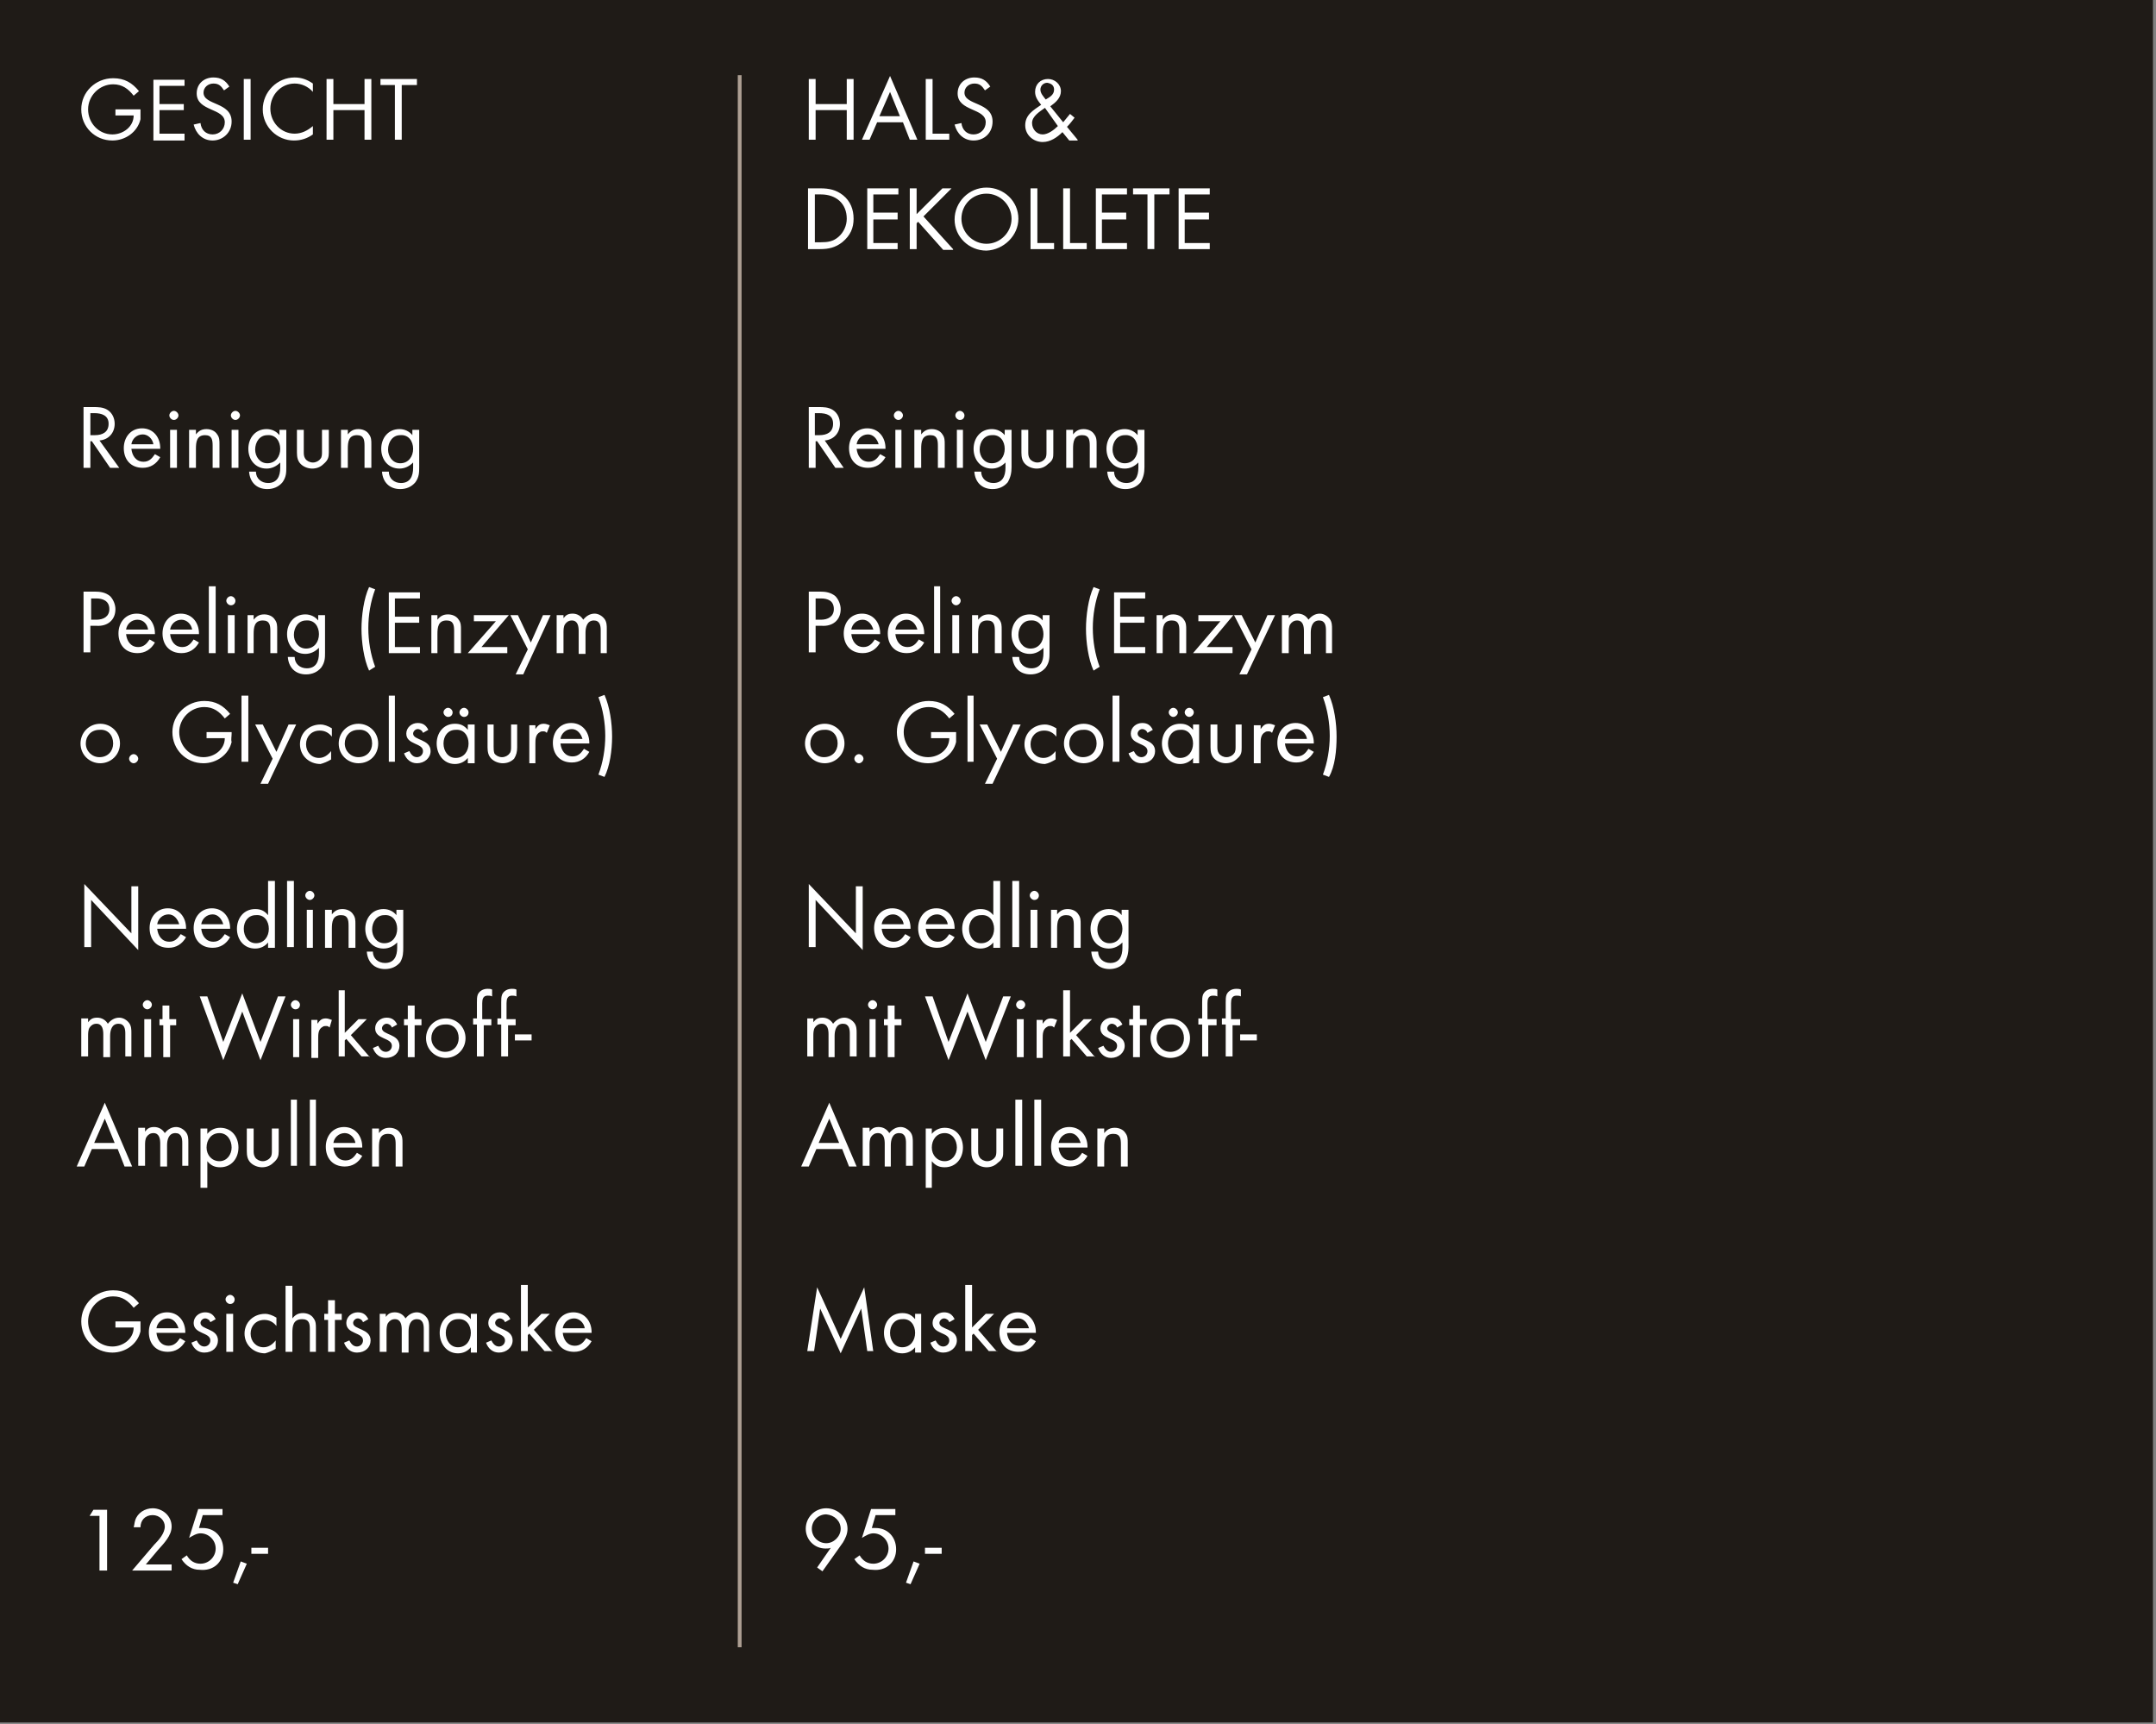 <?xml version="1.0" encoding="utf-8"?>
<!-- Generator: Adobe Illustrator 27.2.0, SVG Export Plug-In . SVG Version: 6.00 Build 0)  -->
<svg version="1.1" id="Ebene_1" xmlns="http://www.w3.org/2000/svg" xmlns:xlink="http://www.w3.org/1999/xlink" x="0px" y="0px"
	 viewBox="0 0 283.9 227" style="enable-background:new 0 0 283.9 227;" xml:space="preserve">
<rect x="0" y="0" width="283.9" height="227" fill="#808080" stroke="none"/>
<style type="text/css">
	.st0{fill:#1F1B17;}
	.st1{clip-path:url(#SVGID_00000088817726339382368250000000666338129161097652_);fill:#FFFFFF;}
	.st2{clip-path:url(#SVGID_00000174576750708054583710000017914205982148578745_);fill:#FFFFFF;}
	.st3{clip-path:url(#SVGID_00000181793145384964644330000000688442675569890462_);fill:#FFFFFF;}
	.st4{clip-path:url(#SVGID_00000021081217089917049170000004994304096616629176_);fill:#FFFFFF;}
	.st5{clip-path:url(#SVGID_00000000935497721333818660000014390958089141163947_);fill:#FFFFFF;}
	.st6{clip-path:url(#SVGID_00000115517249741483932390000001291994719665779642_);fill:#FFFFFF;}
	.st7{clip-path:url(#SVGID_00000181770740325546040980000006586912866485043074_);fill:#FFFFFF;}
	.st8{clip-path:url(#SVGID_00000149376628893191313780000015286402784723065242_);fill:#FFFFFF;}
	.st9{clip-path:url(#SVGID_00000020386622639998935930000018316800336746460563_);fill:#FFFFFF;}
	.st10{clip-path:url(#SVGID_00000137850237354280962660000003946543341767782065_);fill:#FFFFFF;}
	.st11{clip-path:url(#SVGID_00000091729041047030070600000000574305550565819548_);fill:#FFFFFF;}
	.st12{clip-path:url(#SVGID_00000112622396961303035340000006760660476081588620_);fill:#FFFFFF;}
	.st13{clip-path:url(#SVGID_00000055689642909604087140000012086799322996710067_);fill:#FFFFFF;}
	.st14{clip-path:url(#SVGID_00000076585660258979138210000005326564991212928407_);fill:#FFFFFF;}
	.st15{clip-path:url(#SVGID_00000163794521926155728810000008017131591487170189_);fill:#FFFFFF;}
	.st16{clip-path:url(#SVGID_00000137833658760209317140000001748192748766390656_);fill:#FFFFFF;}
	.st17{clip-path:url(#SVGID_00000049223247393305205810000016486006679057634971_);fill:#FFFFFF;}
	.st18{clip-path:url(#SVGID_00000041995444054232079540000013966097263169413550_);fill:#FFFFFF;}
	.st19{clip-path:url(#SVGID_00000071550562386316569940000009834949169200397456_);fill:#FFFFFF;}
	.st20{fill:none;stroke:#AD9F93;stroke-width:0.5;}
</style>
<rect y="0" class="st0" width="283.5" height="226.8"/>
<g>
	<defs>
		<rect id="SVGID_1_" width="283.5" height="226.8"/>
	</defs>
	<clipPath id="SVGID_00000170984977662435805480000017701141004406667412_">
		<use xlink:href="#SVGID_1_"  style="overflow:visible;"/>
	</clipPath>
	<path style="clip-path:url(#SVGID_00000170984977662435805480000017701141004406667412_);fill:#FFFFFF;" d="M35.3,203.8h-2.2v0.8
		h2.2V203.8z M32.5,205.9l-0.8-0.3l-1,2.8l0.6,0.2L32.5,205.9z M29.4,204c0-1.6-1.1-2.8-2.7-2.8c-0.2,0-0.3,0-0.5,0l0.5-1.7h2.6
		v-0.8h-3.2l-1.2,3.8c0.5-0.3,1-0.6,1.5-0.6c1.1,0,2,0.9,2,2c0,1.1-0.9,2-2,2c-0.8,0-1.4-0.4-1.8-1.1l-0.7,0.5
		c0.6,0.9,1.4,1.4,2.4,1.4C28.1,206.9,29.4,205.7,29.4,204 M22.6,201c0-1.4-1.2-2.4-2.5-2.4c-1,0-2,0.6-2.3,1.6
		c-0.1,0.3-0.1,0.6-0.2,0.9h0.9c0-0.9,0.6-1.6,1.6-1.6c0.9,0,1.6,0.7,1.6,1.5c0,0.9-0.8,1.8-1.4,2.4l-2.9,3.4h5.2v-0.8h-3.4l1.6-1.9
		C21.6,203.2,22.6,202.2,22.6,201 M14.1,206.8v-8h-1.8l-0.5,0.8h1.3v7.2H14.1z"/>
</g>
<g>
	<defs>
		<rect id="SVGID_00000071532325919812527820000005179011017946568348_" width="283.5" height="226.8"/>
	</defs>
	<clipPath id="SVGID_00000100369522195678301420000007734242787478336643_">
		<use xlink:href="#SVGID_00000071532325919812527820000005179011017946568348_"  style="overflow:visible;"/>
	</clipPath>
	<path style="clip-path:url(#SVGID_00000100369522195678301420000007734242787478336643_);fill:#FFFFFF;" d="M77,174.9h-2.9
		c0.1-0.7,0.7-1.3,1.5-1.3C76.3,173.6,76.9,174.2,77,174.9 M77.9,175.6v-0.2c0-1.4-0.9-2.6-2.4-2.6c-1.5,0-2.4,1.2-2.4,2.6
		c0,1.5,0.9,2.6,2.5,2.6c1,0,1.8-0.5,2.3-1.4l-0.7-0.4c-0.4,0.6-0.8,1-1.5,1c-1,0-1.5-0.8-1.6-1.7H77.9z M72.8,178l-2.5-2.9l2.1-2.1
		h-1.1l-1.8,1.8v-5.6h-0.9v8.7h0.9v-2.1l0.2-0.2l2,2.3H72.8z M67.5,176.5c0-1.6-2.3-1.4-2.3-2.3c0-0.3,0.3-0.6,0.6-0.6
		c0.3,0,0.6,0.2,0.7,0.5l0.7-0.4c-0.3-0.6-0.7-0.9-1.4-0.9c-0.8,0-1.5,0.6-1.5,1.4c0,1.5,2.2,1.2,2.2,2.3c0,0.5-0.4,0.8-0.8,0.8
		c-0.5,0-0.8-0.4-1-0.8l-0.7,0.3c0.3,0.8,0.9,1.3,1.7,1.3C66.7,178.1,67.5,177.4,67.5,176.5 M62,175.5c0,1-0.6,1.9-1.7,1.9
		c-1,0-1.6-0.9-1.6-1.9c0-1,0.6-1.8,1.6-1.8C61.4,173.6,62,174.5,62,175.5 M62.8,178v-5H62v0.7c-0.5-0.6-1-0.8-1.7-0.8
		c-1.5,0-2.4,1.2-2.4,2.6c0,1.4,0.9,2.7,2.4,2.7c0.7,0,1.3-0.3,1.7-0.8v0.7H62.8z M56.5,178v-3.2c0-0.4,0-0.9-0.3-1.3
		c-0.3-0.4-0.8-0.7-1.3-0.7c-0.6,0-1.1,0.3-1.5,0.8c-0.3-0.5-0.8-0.8-1.4-0.8c-0.6,0-0.9,0.2-1.2,0.6V173H50v5h0.9v-2.7
		c0-0.3,0-0.8,0.2-1.1c0.2-0.3,0.5-0.5,0.9-0.5c0.8,0,0.9,0.8,0.9,1.4v3h0.9v-2.8c0-0.7,0.2-1.6,1.1-1.6c0.8,0,0.9,0.7,0.9,1.3v3
		H56.5z M48.8,176.5c0-1.6-2.3-1.4-2.3-2.3c0-0.3,0.3-0.6,0.6-0.6c0.3,0,0.6,0.2,0.7,0.5l0.7-0.4c-0.3-0.6-0.7-0.9-1.4-0.9
		c-0.8,0-1.5,0.6-1.5,1.4c0,1.5,2.2,1.2,2.2,2.3c0,0.5-0.4,0.8-0.8,0.8c-0.5,0-0.8-0.4-1-0.8l-0.7,0.3c0.3,0.8,0.9,1.3,1.7,1.3
		C48.1,178.1,48.8,177.4,48.8,176.5 M45,173.8V173h-0.9v-1.8h-0.9v1.8h-0.5v0.8h0.5v4.2h0.9v-4.2H45z M41.6,178v-3.1
		c0-0.5,0-0.9-0.3-1.3c-0.3-0.5-0.9-0.7-1.4-0.7c-0.6,0-1,0.2-1.4,0.7v-4.3h-0.9v8.7h0.9v-2.5c0-0.9,0.1-1.8,1.3-1.8
		c0.9,0,1,0.6,1,1.3v3H41.6z M36.3,177.6v-1.1c-0.4,0.5-0.9,0.9-1.6,0.9c-1,0-1.7-0.8-1.7-1.8c0-1,0.7-1.8,1.8-1.8
		c0.7,0,1.2,0.3,1.6,0.8v-1.1c-0.5-0.3-1-0.5-1.5-0.5c-1.5,0-2.7,1.1-2.7,2.6c0,1.5,1.2,2.6,2.7,2.6
		C35.3,178.1,35.8,177.9,36.3,177.6 M30.7,173h-0.9v5h0.9V173z M30.9,171.1c0-0.3-0.3-0.6-0.6-0.6c-0.3,0-0.6,0.3-0.6,0.6
		c0,0.3,0.3,0.6,0.6,0.6C30.7,171.7,30.9,171.4,30.9,171.1 M28.7,176.5c0-1.6-2.3-1.4-2.3-2.3c0-0.3,0.3-0.6,0.6-0.6
		c0.3,0,0.6,0.2,0.7,0.5l0.7-0.4c-0.3-0.6-0.7-0.9-1.4-0.9c-0.8,0-1.5,0.6-1.5,1.4c0,1.5,2.2,1.2,2.2,2.3c0,0.5-0.4,0.8-0.8,0.8
		c-0.5,0-0.8-0.4-1-0.8l-0.7,0.3c0.3,0.8,0.9,1.3,1.7,1.3C28,178.1,28.7,177.4,28.7,176.5 M23.5,174.9h-2.9c0.1-0.7,0.7-1.3,1.5-1.3
		C22.8,173.6,23.3,174.2,23.5,174.9 M24.4,175.6v-0.2c0-1.4-0.9-2.6-2.4-2.6c-1.5,0-2.4,1.2-2.4,2.6c0,1.5,0.9,2.6,2.5,2.6
		c1,0,1.8-0.5,2.3-1.4l-0.7-0.4c-0.4,0.6-0.8,1-1.5,1c-1,0-1.5-0.8-1.6-1.7H24.4z M18.5,174.2v-0.2h-3.3v0.8h2.4
		c0,1.5-1.4,2.5-2.8,2.5c-1.8,0-3.2-1.5-3.2-3.3c0-1.8,1.5-3.3,3.3-3.3c1.2,0,2,0.6,2.7,1.5l0.7-0.6c-0.9-1.1-1.9-1.7-3.4-1.7
		c-2.3,0-4.2,1.8-4.2,4.1c0,2.3,1.8,4.1,4.1,4.1c1.7,0,3.3-1.1,3.7-2.8C18.5,175,18.5,174.6,18.5,174.2"/>
</g>
<g>
	<defs>
		<rect id="SVGID_00000156588346312915184570000002258907697987810712_" width="283.5" height="226.8"/>
	</defs>
	<clipPath id="SVGID_00000121252695937236541380000017366719794369486208_">
		<use xlink:href="#SVGID_00000156588346312915184570000002258907697987810712_"  style="overflow:visible;"/>
	</clipPath>
	<path style="clip-path:url(#SVGID_00000121252695937236541380000017366719794369486208_);fill:#FFFFFF;" d="M53,153.6v-3.1
		c0-0.5,0-0.9-0.3-1.3c-0.3-0.5-0.9-0.7-1.4-0.7c-0.6,0-1,0.2-1.4,0.7v-0.6H49v5h0.9v-2.5c0-0.9,0.1-1.8,1.2-1.8c0.9,0,1,0.6,1,1.4
		v2.9H53z M46.8,150.5h-2.9c0.1-0.7,0.7-1.3,1.5-1.3C46.1,149.2,46.7,149.8,46.8,150.5 M47.7,151.2v-0.2c0-1.4-0.9-2.6-2.4-2.6
		c-1.5,0-2.4,1.2-2.4,2.6c0,1.5,0.9,2.6,2.5,2.6c1,0,1.8-0.5,2.3-1.4l-0.7-0.4c-0.4,0.6-0.8,1-1.5,1c-1,0-1.5-0.8-1.6-1.7H47.7z
		 M41.6,144.8h-0.8v8.7h0.8V144.8z M39.1,144.8h-0.8v8.7h0.8V144.8z M36.7,151.6v-3h-0.9v2.9c0,0.3,0,0.7-0.2,0.9
		c-0.2,0.3-0.6,0.5-1,0.5c-0.4,0-0.8-0.2-1-0.5c-0.2-0.3-0.2-0.6-0.2-0.9v-2.9h-0.9v3c0,0.6,0.1,1.1,0.5,1.5c0.4,0.4,1,0.6,1.5,0.6
		c0.6,0,1.1-0.2,1.5-0.6C36.6,152.6,36.7,152.2,36.7,151.6 M30.5,151.1c0,0.9-0.6,1.8-1.6,1.8c-1,0-1.7-0.8-1.7-1.8
		c0-1,0.6-1.9,1.7-1.9C29.9,149.2,30.5,150.1,30.5,151.1 M31.4,151.1c0-1.4-0.9-2.6-2.4-2.6c-0.7,0-1.3,0.3-1.7,0.8v-0.7h-0.9v7.8
		h0.9v-3.5c0.5,0.6,1,0.8,1.7,0.8C30.5,153.7,31.4,152.5,31.4,151.1 M24.8,153.6v-3.2c0-0.4,0-0.9-0.3-1.3c-0.3-0.4-0.8-0.7-1.3-0.7
		c-0.6,0-1.1,0.3-1.5,0.8c-0.3-0.5-0.8-0.8-1.4-0.8c-0.6,0-0.9,0.2-1.2,0.6v-0.5h-0.9v5h0.9v-2.7c0-0.3,0-0.8,0.2-1.1
		c0.2-0.3,0.5-0.5,0.9-0.5c0.8,0,0.9,0.8,0.9,1.4v3H22v-2.8c0-0.7,0.2-1.6,1.1-1.6c0.8,0,0.9,0.7,0.9,1.3v3H24.8z M15.1,150.5h-2.7
		l1.4-3.2L15.1,150.5z M17.4,153.6l-3.6-8.4l-3.7,8.4h1l1-2.3h3.4l0.9,2.3H17.4z"/>
</g>
<g>
	<defs>
		<rect id="SVGID_00000158724382289823876500000001868736708674746519_" width="283.5" height="226.8"/>
	</defs>
	<clipPath id="SVGID_00000095336632559249952450000013437618478107450505_">
		<use xlink:href="#SVGID_00000158724382289823876500000001868736708674746519_"  style="overflow:visible;"/>
	</clipPath>
	<path style="clip-path:url(#SVGID_00000095336632559249952450000013437618478107450505_);fill:#FFFFFF;" d="M70,136.2h-2.2v0.8H70
		V136.2z M67.9,135v-0.8h-1.2v-2.1c0-0.5,0.1-1,0.7-1c0.2,0,0.4,0,0.6,0.1v-0.9c-0.2-0.1-0.4-0.1-0.6-0.1c-0.6,0-1.1,0.3-1.3,0.8
		c-0.1,0.3-0.1,0.6-0.1,1v2.1h-0.5v0.8h0.5v4.2h0.9V135H67.9z M64.7,135v-0.8h-1.2v-2.1c0-0.5,0.1-1,0.7-1c0.2,0,0.4,0,0.6,0.1v-0.9
		c-0.2-0.1-0.4-0.1-0.6-0.1c-0.6,0-1.1,0.3-1.3,0.8c-0.1,0.3-0.1,0.6-0.1,1v2.1h-0.5v0.8h0.5v4.2h0.9V135H64.7z M60.4,136.7
		c0,1-0.7,1.8-1.8,1.8c-1,0-1.8-0.8-1.8-1.8c0-1,0.7-1.8,1.8-1.8C59.7,134.8,60.4,135.6,60.4,136.7 M61.3,136.7
		c0-1.5-1.2-2.6-2.6-2.6c-1.5,0-2.6,1.2-2.6,2.6c0,1.5,1.2,2.6,2.6,2.6C60.1,139.3,61.3,138.2,61.3,136.7 M55.5,135v-0.8h-0.9v-1.8
		h-0.9v1.8h-0.5v0.8h0.5v4.2h0.9V135H55.5z M52.6,137.7c0-1.6-2.3-1.4-2.3-2.3c0-0.3,0.3-0.6,0.6-0.6c0.3,0,0.6,0.2,0.7,0.5l0.7-0.4
		c-0.3-0.6-0.7-0.9-1.4-0.9c-0.8,0-1.5,0.6-1.5,1.4c0,1.5,2.2,1.2,2.2,2.3c0,0.5-0.4,0.8-0.8,0.8c-0.5,0-0.8-0.4-1-0.8l-0.7,0.3
		c0.3,0.8,0.9,1.3,1.7,1.3C51.9,139.3,52.6,138.6,52.6,137.7 M48.7,139.2l-2.5-2.9l2.1-2.1h-1.1l-1.8,1.8v-5.6h-0.8v8.7h0.8v-2.1
		l0.2-0.2l2,2.3H48.7z M43.7,134.3c-0.3-0.1-0.5-0.2-0.8-0.2c-0.6,0-0.8,0.3-1.1,0.7v-0.5H41v5h0.9v-2.6c0-0.5,0-1.2,0.6-1.5
		c0.1-0.1,0.3-0.1,0.4-0.1c0.2,0,0.3,0,0.5,0.2L43.7,134.3z M39.4,134.2h-0.8v5h0.8V134.2z M39.5,132.3c0-0.3-0.3-0.6-0.6-0.6
		c-0.3,0-0.6,0.3-0.6,0.6c0,0.3,0.3,0.6,0.6,0.6C39.3,132.9,39.5,132.6,39.5,132.3 M37.6,131.2h-1l-2.3,6l-2.4-6.4l-2.5,6.4l-2.1-6
		h-1l3.1,8.4l2.5-6.4l2.4,6.4L37.6,131.2z M23.2,135v-0.8h-0.9v-1.8h-0.9v1.8H21v0.8h0.5v4.2h0.9V135H23.2z M19.8,134.2H19v5h0.9
		V134.2z M20,132.3c0-0.3-0.3-0.6-0.6-0.6c-0.3,0-0.6,0.3-0.6,0.6c0,0.3,0.3,0.6,0.6,0.6C19.7,132.9,20,132.6,20,132.3 M17.3,139.2
		V136c0-0.4,0-0.9-0.3-1.3c-0.3-0.4-0.8-0.7-1.3-0.7c-0.6,0-1.1,0.3-1.5,0.8c-0.3-0.5-0.8-0.8-1.4-0.8c-0.6,0-0.9,0.2-1.2,0.6v-0.5
		h-0.9v5h0.9v-2.7c0-0.3,0-0.8,0.2-1.1c0.2-0.3,0.5-0.5,0.9-0.5c0.8,0,0.9,0.8,0.9,1.4v3h0.9v-2.8c0-0.7,0.2-1.6,1.1-1.6
		c0.8,0,0.9,0.7,0.9,1.3v3H17.3z"/>
</g>
<g>
	<defs>
		<rect id="SVGID_00000043436906896410202800000006074625673387522464_" width="283.5" height="226.8"/>
	</defs>
	<clipPath id="SVGID_00000067929503622695925670000014219743499827472542_">
		<use xlink:href="#SVGID_00000043436906896410202800000006074625673387522464_"  style="overflow:visible;"/>
	</clipPath>
	<path style="clip-path:url(#SVGID_00000067929503622695925670000014219743499827472542_);fill:#FFFFFF;" d="M52.3,122.3
		c0,1-0.6,1.9-1.7,1.9c-1,0-1.6-0.9-1.6-1.8c0-1,0.6-1.9,1.6-1.9C51.7,120.4,52.3,121.3,52.3,122.3 M53.1,124.7v-4.9h-0.9v0.7
		c-0.4-0.5-1-0.8-1.7-0.8c-1.5,0-2.4,1.2-2.4,2.6c0,1.4,0.9,2.6,2.4,2.6c0.7,0,1.3-0.3,1.8-0.8v0.7c0,1.1-0.4,2-1.6,2
		c-0.9,0-1.6-0.6-1.6-1.5h-0.8c0.1,1.4,1,2.3,2.4,2.3c0.8,0,1.5-0.3,2-0.9C53.1,126,53.1,125.4,53.1,124.7 M46.8,124.8v-3.1
		c0-0.5,0-0.9-0.3-1.3c-0.3-0.5-0.9-0.7-1.4-0.7c-0.6,0-1,0.2-1.4,0.7v-0.6h-0.9v5h0.9v-2.5c0-0.9,0.1-1.8,1.2-1.8
		c0.9,0,1,0.6,1,1.4v2.9H46.8z M41.2,119.8h-0.8v5h0.8V119.8z M41.4,117.9c0-0.3-0.3-0.6-0.6-0.6c-0.3,0-0.6,0.3-0.6,0.6
		c0,0.3,0.3,0.6,0.6,0.6C41.1,118.5,41.4,118.2,41.4,117.9 M38.7,116h-0.9v8.7h0.9V116z M35.4,122.3c0,1-0.6,1.9-1.7,1.9
		c-1,0-1.6-0.9-1.6-1.9c0-1,0.6-1.8,1.6-1.8C34.8,120.4,35.4,121.3,35.4,122.3 M36.2,124.8V116h-0.9v4.5c-0.5-0.6-1-0.8-1.7-0.8
		c-1.5,0-2.4,1.2-2.4,2.6c0,1.4,0.9,2.6,2.4,2.6c0.7,0,1.3-0.3,1.7-0.8v0.7H36.2z M29.4,121.7h-2.9c0.1-0.7,0.7-1.3,1.5-1.3
		C28.7,120.4,29.2,121,29.4,121.7 M30.3,122.4v-0.2c0-1.4-0.9-2.6-2.4-2.6c-1.5,0-2.4,1.2-2.4,2.6c0,1.5,0.9,2.6,2.5,2.6
		c1,0,1.8-0.5,2.3-1.4l-0.7-0.4c-0.4,0.6-0.8,1-1.5,1c-1,0-1.5-0.8-1.6-1.7H30.3z M23.6,121.7h-2.9c0.1-0.7,0.7-1.3,1.5-1.3
		C22.9,120.4,23.4,121,23.6,121.7 M24.5,122.4v-0.2c0-1.4-0.9-2.6-2.4-2.6c-1.5,0-2.4,1.2-2.4,2.6c0,1.5,0.9,2.6,2.5,2.6
		c1,0,1.8-0.5,2.3-1.4l-0.7-0.4c-0.4,0.6-0.8,1-1.5,1c-1,0-1.5-0.8-1.6-1.7H24.5z M18.2,125.1v-8.4h-0.9v6.2l-6.2-6.5v8.3h0.9v-6.2
		L18.2,125.1z"/>
</g>
<g>
	<defs>
		<rect id="SVGID_00000021802192552844940270000013960596787701652401_" width="283.5" height="226.8"/>
	</defs>
	<clipPath id="SVGID_00000121968659447374463110000005567878154945654412_">
		<use xlink:href="#SVGID_00000021802192552844940270000013960596787701652401_"  style="overflow:visible;"/>
	</clipPath>
	<path style="clip-path:url(#SVGID_00000121968659447374463110000005567878154945654412_);fill:#FFFFFF;" d="M80.6,97
		c0-1.8-0.3-3.9-1-5.5l-0.8,0.3c0.6,1.6,0.9,3.4,0.9,5.1c0,1.7-0.3,3.5-0.9,5.1l0.8,0.3C80.3,100.9,80.6,98.8,80.6,97 M76.7,97.3
		h-2.9c0.1-0.7,0.7-1.3,1.5-1.3C76,96,76.5,96.6,76.7,97.3 M77.6,98v-0.2c0-1.4-0.9-2.6-2.4-2.6c-1.5,0-2.4,1.2-2.4,2.6
		c0,1.5,0.9,2.6,2.5,2.6c1,0,1.8-0.5,2.3-1.4l-0.7-0.4c-0.4,0.6-0.8,1-1.5,1c-1,0-1.5-0.8-1.6-1.7H77.6z M72.4,95.5
		c-0.3-0.1-0.5-0.2-0.8-0.2c-0.6,0-0.8,0.3-1.1,0.7v-0.5h-0.8v5h0.8v-2.6c0-0.5,0-1.2,0.6-1.5c0.1-0.1,0.3-0.1,0.4-0.1
		c0.2,0,0.3,0,0.5,0.2L72.4,95.5z M68.1,98.4v-3h-0.8v2.9c0,0.3,0,0.7-0.2,0.9c-0.2,0.3-0.6,0.5-1,0.5c-0.4,0-0.8-0.2-1-0.5
		C65,98.9,65,98.6,65,98.3v-2.9h-0.8v3c0,0.6,0.1,1.1,0.5,1.5c0.4,0.4,1,0.6,1.5,0.6c0.6,0,1.1-0.2,1.5-0.6
		C68,99.4,68.1,99,68.1,98.4 M61.7,97.9c0,1-0.6,1.9-1.7,1.9c-1,0-1.6-0.9-1.6-1.9c0-1,0.6-1.8,1.6-1.8C61.1,96,61.7,96.9,61.7,97.9
		 M62.5,100.4v-5h-0.9v0.7c-0.5-0.6-1-0.8-1.7-0.8c-1.5,0-2.4,1.2-2.4,2.6s0.9,2.7,2.4,2.7c0.7,0,1.3-0.3,1.7-0.8v0.7H62.5z
		 M59.6,93.8c0-0.3-0.3-0.6-0.6-0.6c-0.3,0-0.6,0.3-0.6,0.6c0,0.3,0.3,0.6,0.6,0.6C59.4,94.4,59.6,94.1,59.6,93.8 M61.7,93.8
		c0-0.3-0.3-0.6-0.6-0.6c-0.3,0-0.6,0.3-0.6,0.6c0,0.3,0.3,0.6,0.6,0.6C61.5,94.4,61.7,94.1,61.7,93.8 M56.7,98.9
		c0-1.6-2.3-1.4-2.3-2.3c0-0.3,0.3-0.6,0.6-0.6c0.3,0,0.6,0.2,0.7,0.5l0.7-0.4c-0.3-0.6-0.7-0.9-1.4-0.9c-0.8,0-1.5,0.6-1.5,1.4
		c0,1.5,2.2,1.2,2.2,2.3c0,0.5-0.4,0.8-0.8,0.8c-0.5,0-0.8-0.4-1-0.8l-0.7,0.3c0.3,0.8,0.9,1.3,1.7,1.3
		C55.9,100.5,56.7,99.8,56.7,98.9 M52,91.6h-0.8v8.7H52V91.6z M49,97.9c0,1-0.7,1.8-1.8,1.8c-1,0-1.8-0.8-1.8-1.8
		c0-1,0.7-1.8,1.8-1.8C48.3,96,49,96.8,49,97.9 M49.8,97.9c0-1.5-1.2-2.6-2.6-2.6c-1.5,0-2.6,1.2-2.6,2.6c0,1.5,1.2,2.6,2.6,2.6
		C48.7,100.5,49.8,99.4,49.8,97.9 M43.6,100v-1.1c-0.4,0.5-0.9,0.9-1.6,0.9c-1,0-1.7-0.8-1.7-1.8c0-1,0.7-1.8,1.8-1.8
		c0.7,0,1.2,0.3,1.6,0.8v-1.1c-0.5-0.3-1-0.5-1.5-0.5c-1.5,0-2.7,1.1-2.7,2.6c0,1.5,1.2,2.6,2.7,2.6C42.6,100.5,43.1,100.3,43.6,100
		 M39,95.4h-1l-1.6,3.6l-1.8-3.6h-1l2.3,4.5l-1.6,3.3h1L39,95.4z M32.7,91.6h-0.9v8.7h0.9V91.6z M30.5,96.6v-0.2h-3.3v0.8h2.4
		c0,1.5-1.4,2.5-2.8,2.5c-1.8,0-3.2-1.5-3.2-3.3c0-1.8,1.5-3.3,3.3-3.3c1.2,0,2,0.6,2.7,1.5l0.7-0.6c-0.9-1.1-1.9-1.7-3.4-1.7
		c-2.3,0-4.2,1.8-4.2,4.1c0,2.3,1.8,4.1,4.1,4.1c1.7,0,3.3-1.1,3.7-2.8C30.4,97.4,30.5,97,30.5,96.6 M18.2,99.9
		c0-0.3-0.3-0.6-0.6-0.6c-0.3,0-0.6,0.3-0.6,0.6c0,0.3,0.3,0.6,0.6,0.6C17.9,100.5,18.2,100.2,18.2,99.9 M14.9,97.9
		c0,1-0.7,1.8-1.8,1.8c-1,0-1.8-0.8-1.8-1.8c0-1,0.7-1.8,1.8-1.8C14.2,96,14.9,96.8,14.9,97.9 M15.8,97.9c0-1.5-1.2-2.6-2.6-2.6
		c-1.5,0-2.6,1.2-2.6,2.6c0,1.5,1.2,2.6,2.6,2.6C14.6,100.5,15.8,99.4,15.8,97.9"/>
</g>
<g>
	<defs>
		<rect id="SVGID_00000114049670149157902260000008328796713501899689_" width="283.5" height="226.8"/>
	</defs>
	<clipPath id="SVGID_00000090996318766088203550000015940728589270686883_">
		<use xlink:href="#SVGID_00000114049670149157902260000008328796713501899689_"  style="overflow:visible;"/>
	</clipPath>
	<path style="clip-path:url(#SVGID_00000090996318766088203550000015940728589270686883_);fill:#FFFFFF;" d="M79.9,86v-3.2
		c0-0.4,0-0.9-0.3-1.3c-0.3-0.4-0.8-0.7-1.3-0.7c-0.6,0-1.1,0.3-1.5,0.8c-0.3-0.5-0.8-0.8-1.4-0.8c-0.6,0-0.9,0.2-1.2,0.6V81h-0.9v5
		h0.9v-2.7c0-0.3,0-0.8,0.2-1.1c0.2-0.3,0.5-0.5,0.9-0.5c0.8,0,0.9,0.8,0.9,1.4v3h0.9v-2.8c0-0.7,0.2-1.6,1.1-1.6
		c0.8,0,0.9,0.7,0.9,1.3v3H79.9z M72.5,81h-1l-1.6,3.6L68.2,81h-1l2.3,4.5l-1.6,3.3h1L72.5,81z M67,81h-4.6v0.8h2.9L61.6,86h5.2
		v-0.8h-3.4L67,81z M60.7,86v-3.1c0-0.5,0-0.9-0.3-1.3c-0.3-0.5-0.9-0.7-1.4-0.7c-0.6,0-1,0.2-1.4,0.7V81h-0.8v5h0.8v-2.5
		c0-0.9,0.1-1.8,1.2-1.8c0.9,0,1,0.6,1,1.4V86H60.7z M55.3,86v-0.8h-3.3V82h3.2v-0.8h-3.2v-2.4h3.3V78h-4.1v8H55.3z M49.4,87.8
		c-0.6-1.6-0.9-3.4-0.9-5.1c0-1.7,0.3-3.5,0.9-5.1l-0.8-0.3c-0.7,1.5-1,3.8-1,5.5c0,1.7,0.3,4,1,5.5L49.4,87.8z M42,83.5
		c0,1-0.6,1.9-1.7,1.9c-1,0-1.6-0.9-1.6-1.8c0-1,0.6-1.9,1.6-1.9C41.4,81.6,42,82.5,42,83.5 M42.8,85.9V81h-0.9v0.7
		c-0.4-0.5-1-0.8-1.7-0.8c-1.5,0-2.4,1.2-2.4,2.6c0,1.4,0.9,2.6,2.4,2.6c0.7,0,1.3-0.3,1.8-0.8V86c0,1.1-0.4,2-1.6,2
		c-0.9,0-1.6-0.6-1.6-1.5h-0.9c0.1,1.4,1,2.3,2.4,2.3c0.8,0,1.5-0.3,2-0.9C42.8,87.2,42.8,86.6,42.8,85.9 M36.5,86v-3.1
		c0-0.5,0-0.9-0.3-1.3c-0.3-0.5-0.9-0.7-1.4-0.7c-0.6,0-1,0.2-1.4,0.7V81h-0.8v5h0.8v-2.5c0-0.9,0.1-1.8,1.2-1.8c0.9,0,1,0.6,1,1.4
		V86H36.5z M30.9,81H30v5h0.9V81z M31,79.1c0-0.3-0.3-0.6-0.6-0.6c-0.3,0-0.6,0.3-0.6,0.6s0.3,0.6,0.6,0.6
		C30.8,79.7,31,79.4,31,79.1 M28.4,77.2h-0.9V86h0.9V77.2z M25.3,82.9h-2.9c0.1-0.7,0.7-1.3,1.5-1.3C24.6,81.6,25.2,82.2,25.3,82.9
		 M26.2,83.6v-0.2c0-1.4-0.9-2.6-2.4-2.6c-1.5,0-2.4,1.2-2.4,2.6c0,1.5,0.9,2.6,2.5,2.6c1,0,1.8-0.5,2.3-1.4l-0.7-0.4
		c-0.4,0.6-0.8,1-1.5,1c-1,0-1.5-0.8-1.6-1.7H26.2z M19.5,82.9h-2.9c0.1-0.7,0.7-1.3,1.5-1.3C18.9,81.6,19.4,82.2,19.5,82.9
		 M20.4,83.6v-0.2c0-1.4-0.9-2.6-2.4-2.6c-1.5,0-2.4,1.2-2.4,2.6c0,1.5,0.9,2.6,2.5,2.6c1,0,1.8-0.5,2.3-1.4l-0.7-0.4
		c-0.4,0.6-0.8,1-1.5,1c-1,0-1.5-0.8-1.6-1.7H20.4z M14.4,80.2c0,1-0.8,1.4-1.7,1.4h-0.7v-2.8h0.7C13.5,78.8,14.4,79.1,14.4,80.2
		 M15.2,80.2c0-0.6-0.3-1.3-0.7-1.7c-0.6-0.5-1.3-0.6-2-0.6H11v8h0.9v-3.5h0.8C14.1,82.5,15.2,81.7,15.2,80.2"/>
</g>
<g>
	<defs>
		<rect id="SVGID_00000106859201176475547570000015609860791767995012_" width="283.5" height="226.8"/>
	</defs>
	<clipPath id="SVGID_00000049198558457296908780000010343576619752623250_">
		<use xlink:href="#SVGID_00000106859201176475547570000015609860791767995012_"  style="overflow:visible;"/>
	</clipPath>
	<path style="clip-path:url(#SVGID_00000049198558457296908780000010343576619752623250_);fill:#FFFFFF;" d="M54.4,59.1
		c0,1-0.6,1.9-1.7,1.9c-1,0-1.6-0.9-1.6-1.8c0-1,0.6-1.9,1.6-1.9C53.8,57.2,54.4,58.1,54.4,59.1 M55.2,61.5v-4.9h-0.9v0.7
		c-0.4-0.5-1-0.8-1.7-0.8c-1.5,0-2.4,1.2-2.4,2.6c0,1.4,0.9,2.6,2.4,2.6c0.7,0,1.3-0.3,1.8-0.8v0.7c0,1.1-0.4,2-1.6,2
		c-0.9,0-1.6-0.6-1.6-1.5h-0.9c0.1,1.4,1,2.3,2.4,2.3c0.8,0,1.5-0.3,2-0.9C55.2,62.8,55.2,62.2,55.2,61.5 M48.9,61.6v-3.1
		c0-0.5,0-0.9-0.3-1.3c-0.3-0.5-0.9-0.7-1.4-0.7c-0.6,0-1,0.2-1.4,0.7v-0.6h-0.9v5h0.9v-2.5c0-0.9,0.1-1.8,1.2-1.8
		c0.9,0,1,0.6,1,1.4v2.9H48.9z M43.3,59.6v-3h-0.9v2.9c0,0.3,0,0.7-0.2,0.9c-0.2,0.3-0.6,0.5-1,0.5c-0.4,0-0.8-0.2-1-0.5
		c-0.2-0.3-0.2-0.6-0.2-0.9v-2.9h-0.9v3c0,0.6,0.1,1.1,0.5,1.5c0.4,0.4,1,0.6,1.5,0.6c0.6,0,1.1-0.2,1.5-0.6
		C43.2,60.6,43.3,60.2,43.3,59.6 M36.9,59.1c0,1-0.6,1.9-1.7,1.9c-1,0-1.6-0.9-1.6-1.8c0-1,0.6-1.9,1.6-1.9
		C36.3,57.2,36.9,58.1,36.9,59.1 M37.7,61.5v-4.9h-0.9v0.7c-0.4-0.5-1-0.8-1.7-0.8c-1.5,0-2.4,1.2-2.4,2.6c0,1.4,0.9,2.6,2.4,2.6
		c0.7,0,1.3-0.3,1.8-0.8v0.7c0,1.1-0.4,2-1.6,2c-0.9,0-1.6-0.6-1.6-1.5h-0.9c0.1,1.4,1,2.3,2.4,2.3c0.8,0,1.5-0.3,2-0.9
		C37.7,62.8,37.7,62.2,37.7,61.5 M31.4,56.6h-0.9v5h0.9V56.6z M31.6,54.7c0-0.3-0.3-0.6-0.6-0.6c-0.3,0-0.6,0.3-0.6,0.6
		c0,0.3,0.3,0.6,0.6,0.6C31.3,55.3,31.6,55,31.6,54.7 M28.9,61.6v-3.1c0-0.5,0-0.9-0.3-1.3c-0.3-0.5-0.9-0.7-1.4-0.7
		c-0.6,0-1,0.2-1.4,0.7v-0.6h-0.9v5h0.9v-2.5c0-0.9,0.1-1.8,1.2-1.8c0.9,0,1,0.6,1,1.4v2.9H28.9z M23.3,56.6h-0.9v5h0.9V56.6z
		 M23.5,54.7c0-0.3-0.3-0.6-0.6-0.6c-0.3,0-0.6,0.3-0.6,0.6c0,0.3,0.3,0.6,0.6,0.6C23.2,55.3,23.5,55,23.5,54.7 M20.2,58.5h-2.9
		c0.1-0.7,0.7-1.3,1.5-1.3C19.5,57.2,20.1,57.8,20.2,58.5 M21.1,59.2v-0.2c0-1.4-0.9-2.6-2.4-2.6c-1.5,0-2.4,1.2-2.4,2.6
		c0,1.5,0.9,2.6,2.5,2.6c1,0,1.8-0.5,2.3-1.4l-0.7-0.4c-0.4,0.6-0.8,1-1.5,1c-1,0-1.5-0.8-1.6-1.7H21.1z M14.3,55.8
		c0,1.1-0.8,1.5-1.8,1.5h-0.6v-2.9h0.5C13.4,54.4,14.3,54.7,14.3,55.8 M15.7,61.6L13.1,58c1.2-0.1,2-1,2-2.2c0-0.7-0.3-1.4-0.9-1.8
		c-0.6-0.4-1.3-0.4-1.9-0.4H11v8h0.9v-3.5h0.2l2.4,3.5H15.7z"/>
</g>
<g>
	<defs>
		<rect id="SVGID_00000102526273757832922210000015317192119921512368_" width="283.5" height="226.8"/>
	</defs>
	<clipPath id="SVGID_00000114754874384024921130000008579430996332286866_">
		<use xlink:href="#SVGID_00000102526273757832922210000015317192119921512368_"  style="overflow:visible;"/>
	</clipPath>
	<path style="clip-path:url(#SVGID_00000114754874384024921130000008579430996332286866_);fill:#FFFFFF;" d="M54.9,11.2v-0.8h-4.8
		v0.8H52v7.2h0.9v-7.2H54.9z M48.9,18.4v-8H48v3.3h-4.1v-3.3H43v8h0.9v-3.9H48v3.9H48.9z M41.2,17.7v-1.1c-0.7,0.6-1.5,1-2.4,1
		c-1.8,0-3.2-1.5-3.2-3.3c0-1.8,1.4-3.3,3.2-3.3c0.9,0,1.8,0.4,2.4,1.1V11c-0.7-0.5-1.5-0.8-2.4-0.8c-2.3,0-4.2,1.9-4.2,4.2
		c0,2.3,1.9,4.1,4.1,4.1C39.7,18.5,40.5,18.2,41.2,17.7 M33,10.4h-0.9v8H33V10.4z M30.5,16c0-2.6-3.7-2.1-3.7-3.8
		c0-0.7,0.6-1.2,1.3-1.2c0.7,0,1,0.3,1.4,0.9l0.7-0.5c-0.5-0.8-1.1-1.2-2.1-1.2c-1.2,0-2.2,0.8-2.2,2.1c0,2.4,3.7,1.9,3.7,3.8
		c0,0.9-0.7,1.6-1.6,1.6c-0.9,0-1.5-0.6-1.6-1.5l-0.9,0.2c0.3,1.2,1.2,2.1,2.5,2.1C29.3,18.5,30.5,17.5,30.5,16 M24.3,18.4v-0.8H21
		v-3.1h3.2v-0.8H21v-2.4h3.3v-0.8h-4.1v8H24.3z M18.5,14.6v-0.2h-3.3v0.8h2.4c0,1.5-1.4,2.5-2.8,2.5c-1.8,0-3.2-1.5-3.2-3.3
		c0-1.8,1.5-3.3,3.3-3.3c1.2,0,2,0.6,2.7,1.5l0.7-0.6c-0.9-1.1-1.9-1.7-3.4-1.7c-2.3,0-4.2,1.8-4.2,4.1c0,2.3,1.8,4.1,4.1,4.1
		c1.7,0,3.3-1.1,3.7-2.8C18.5,15.4,18.5,15,18.5,14.6"/>
</g>
<g>
	<defs>
		<rect id="SVGID_00000142158818808377082430000013525856351480024234_" width="283.5" height="226.8"/>
	</defs>
	<clipPath id="SVGID_00000056394775005121734420000012431399087708997265_">
		<use xlink:href="#SVGID_00000142158818808377082430000013525856351480024234_"  style="overflow:visible;"/>
	</clipPath>
	<path style="clip-path:url(#SVGID_00000056394775005121734420000012431399087708997265_);fill:#FFFFFF;" d="M124,203.8h-2.2v0.8
		h2.2V203.8z M121.1,205.9l-0.8-0.3l-1,2.8l0.6,0.2L121.1,205.9z M118,204c0-1.6-1.1-2.8-2.7-2.8c-0.2,0-0.3,0-0.5,0l0.5-1.7h2.6
		v-0.8h-3.2l-1.2,3.8c0.5-0.3,1-0.6,1.5-0.6c1.1,0,2,0.9,2,2c0,1.1-0.9,2-2,2c-0.8,0-1.4-0.4-1.8-1.1l-0.7,0.5
		c0.6,0.9,1.4,1.4,2.4,1.4C116.7,206.9,118,205.7,118,204 M110.7,201.3c0,1-0.9,1.9-1.9,1.9c-1,0-1.9-0.8-1.9-1.9
		c0-1,0.8-1.9,1.9-1.9C109.9,199.5,110.7,200.3,110.7,201.3 M111.6,201.3c0-1.5-1.3-2.7-2.8-2.7c-1.5,0-2.7,1.2-2.7,2.7
		c0,1.4,1.1,2.6,2.6,2.6c0.3,0,0.5,0,0.7-0.1l-1.8,2.6l0.7,0.5l2.7-3.8C111.3,202.6,111.6,202,111.6,201.3"/>
</g>
<g>
	<defs>
		<rect id="SVGID_00000040534995524580945140000005311684891583283332_" width="283.5" height="226.8"/>
	</defs>
	<clipPath id="SVGID_00000173852325263324631050000012926160028677850764_">
		<use xlink:href="#SVGID_00000040534995524580945140000005311684891583283332_"  style="overflow:visible;"/>
	</clipPath>
	<path style="clip-path:url(#SVGID_00000173852325263324631050000012926160028677850764_);fill:#FFFFFF;" d="M135.5,174.9h-2.9
		c0.1-0.7,0.7-1.3,1.5-1.3C134.8,173.6,135.3,174.2,135.5,174.9 M136.4,175.6v-0.2c0-1.4-0.9-2.6-2.4-2.6c-1.5,0-2.4,1.2-2.4,2.6
		c0,1.5,0.9,2.6,2.5,2.6c1,0,1.8-0.5,2.3-1.4l-0.7-0.4c-0.4,0.6-0.8,1-1.5,1c-1,0-1.5-0.8-1.6-1.7H136.4z M131.3,178l-2.5-2.9
		l2.1-2.1h-1.1l-1.8,1.8v-5.6h-0.9v8.7h0.9v-2.1l0.2-0.2l2,2.3H131.3z M126,176.5c0-1.6-2.3-1.4-2.3-2.3c0-0.3,0.3-0.6,0.6-0.6
		c0.3,0,0.6,0.2,0.7,0.5l0.7-0.4c-0.3-0.6-0.7-0.9-1.4-0.9c-0.8,0-1.5,0.6-1.5,1.4c0,1.5,2.2,1.2,2.2,2.3c0,0.5-0.4,0.8-0.8,0.8
		c-0.5,0-0.8-0.4-1-0.8l-0.7,0.3c0.3,0.8,0.9,1.3,1.7,1.3C125.2,178.1,126,177.4,126,176.5 M120.5,175.5c0,1-0.6,1.9-1.7,1.9
		c-1,0-1.6-0.9-1.6-1.9c0-1,0.6-1.8,1.6-1.8C119.9,173.6,120.5,174.5,120.5,175.5 M121.3,178v-5h-0.8v0.7c-0.5-0.6-1-0.8-1.7-0.8
		c-1.5,0-2.4,1.2-2.4,2.6c0,1.4,0.9,2.7,2.4,2.7c0.7,0,1.3-0.3,1.7-0.8v0.7H121.3z M115,178l-1.2-8.5l-3.1,6.8l-3.1-6.8l-1.3,8.4
		h0.9l0.8-5.6l2.7,5.9l2.7-5.9l0.8,5.6H115z"/>
</g>
<g>
	<defs>
		<rect id="SVGID_00000145766019697490269630000004512106923728403872_" width="283.5" height="226.8"/>
	</defs>
	<clipPath id="SVGID_00000091012741458273840150000002137721720345144450_">
		<use xlink:href="#SVGID_00000145766019697490269630000004512106923728403872_"  style="overflow:visible;"/>
	</clipPath>
	<path style="clip-path:url(#SVGID_00000091012741458273840150000002137721720345144450_);fill:#FFFFFF;" d="M148.5,153.6v-3.1
		c0-0.5,0-0.9-0.3-1.3c-0.3-0.5-0.9-0.7-1.4-0.7c-0.6,0-1,0.2-1.4,0.7v-0.6h-0.9v5h0.9v-2.5c0-0.9,0.1-1.8,1.2-1.8
		c0.9,0,1,0.6,1,1.4v2.9H148.5z M142.3,150.5h-2.9c0.1-0.7,0.7-1.3,1.5-1.3C141.6,149.2,142.1,149.8,142.3,150.5 M143.2,151.2v-0.2
		c0-1.4-0.9-2.6-2.4-2.6c-1.5,0-2.4,1.2-2.4,2.6c0,1.5,0.9,2.6,2.5,2.6c1,0,1.8-0.5,2.3-1.4l-0.7-0.4c-0.4,0.6-0.8,1-1.5,1
		c-1,0-1.5-0.8-1.6-1.7H143.2z M137.1,144.8h-0.9v8.7h0.9V144.8z M134.6,144.8h-0.9v8.7h0.9V144.8z M132.1,151.6v-3h-0.9v2.9
		c0,0.3,0,0.7-0.2,0.9c-0.2,0.3-0.6,0.5-1,0.5c-0.4,0-0.8-0.2-1-0.5c-0.2-0.3-0.2-0.6-0.2-0.9v-2.9h-0.9v3c0,0.6,0.1,1.1,0.5,1.5
		c0.4,0.4,1,0.6,1.5,0.6c0.6,0,1.1-0.2,1.5-0.6C132.1,152.6,132.1,152.2,132.1,151.6 M126,151.1c0,0.9-0.6,1.8-1.6,1.8
		c-1,0-1.7-0.8-1.7-1.8c0-1,0.6-1.9,1.7-1.9C125.4,149.2,126,150.1,126,151.1 M126.8,151.1c0-1.4-0.9-2.6-2.4-2.6
		c-0.7,0-1.3,0.3-1.7,0.8v-0.7h-0.8v7.8h0.8v-3.5c0.5,0.6,1,0.8,1.7,0.8C125.9,153.7,126.8,152.5,126.8,151.1 M120.2,153.6v-3.2
		c0-0.4,0-0.9-0.3-1.3c-0.3-0.4-0.8-0.7-1.3-0.7c-0.6,0-1.1,0.3-1.5,0.8c-0.3-0.5-0.8-0.8-1.4-0.8c-0.6,0-0.9,0.2-1.2,0.6v-0.5h-0.9
		v5h0.9v-2.7c0-0.3,0-0.8,0.2-1.1c0.2-0.3,0.5-0.5,0.9-0.5c0.8,0,0.9,0.8,0.9,1.4v3h0.8v-2.8c0-0.7,0.2-1.6,1.1-1.6
		c0.8,0,0.9,0.7,0.9,1.3v3H120.2z M110.5,150.5h-2.7l1.4-3.2L110.5,150.5z M112.8,153.6l-3.6-8.4l-3.7,8.4h1l1-2.3h3.4l0.9,2.3
		H112.8z"/>
</g>
<g>
	<defs>
		<rect id="SVGID_00000003071605793077016910000013264111007919399612_" width="283.5" height="226.8"/>
	</defs>
	<clipPath id="SVGID_00000075846801375872336300000011989401705076138891_">
		<use xlink:href="#SVGID_00000003071605793077016910000013264111007919399612_"  style="overflow:visible;"/>
	</clipPath>
	<path style="clip-path:url(#SVGID_00000075846801375872336300000011989401705076138891_);fill:#FFFFFF;" d="M165.5,136.2h-2.2v0.8
		h2.2V136.2z M163.3,135v-0.8h-1.2v-2.1c0-0.5,0.1-1,0.7-1c0.2,0,0.4,0,0.6,0.1v-0.9c-0.2-0.1-0.4-0.1-0.6-0.1
		c-0.6,0-1.1,0.3-1.3,0.8c-0.1,0.3-0.1,0.6-0.1,1v2.1h-0.5v0.8h0.5v4.2h0.9V135H163.3z M160.2,135v-0.8h-1.2v-2.1c0-0.5,0.1-1,0.7-1
		c0.2,0,0.4,0,0.6,0.1v-0.9c-0.2-0.1-0.4-0.1-0.6-0.1c-0.6,0-1.1,0.3-1.3,0.8c-0.1,0.3-0.1,0.6-0.1,1v2.1h-0.5v0.8h0.5v4.2h0.8V135
		H160.2z M155.9,136.7c0,1-0.7,1.8-1.8,1.8c-1,0-1.8-0.8-1.8-1.8c0-1,0.7-1.8,1.8-1.8C155.2,134.8,155.9,135.6,155.9,136.7
		 M156.7,136.7c0-1.5-1.2-2.6-2.6-2.6c-1.5,0-2.6,1.2-2.6,2.6c0,1.5,1.2,2.6,2.6,2.6C155.6,139.3,156.7,138.2,156.7,136.7 M151,135
		v-0.8h-0.9v-1.8h-0.9v1.8h-0.5v0.8h0.5v4.2h0.9V135H151z M148.1,137.7c0-1.6-2.3-1.4-2.3-2.3c0-0.3,0.3-0.6,0.6-0.6
		c0.3,0,0.6,0.2,0.7,0.5l0.7-0.4c-0.3-0.6-0.7-0.9-1.4-0.9c-0.8,0-1.5,0.6-1.5,1.4c0,1.5,2.2,1.2,2.2,2.3c0,0.5-0.4,0.8-0.8,0.8
		c-0.5,0-0.8-0.4-1-0.8l-0.7,0.3c0.3,0.8,0.9,1.3,1.7,1.3C147.3,139.3,148.1,138.6,148.1,137.7 M144.2,139.2l-2.5-2.9l2.1-2.1h-1.1
		l-1.8,1.8v-5.6H140v8.7h0.9v-2.1l0.2-0.2l2,2.3H144.2z M139.2,134.3c-0.3-0.1-0.5-0.2-0.8-0.2c-0.6,0-0.8,0.3-1.1,0.7v-0.5h-0.8v5
		h0.8v-2.6c0-0.5,0-1.2,0.6-1.5c0.1-0.1,0.3-0.1,0.4-0.1c0.2,0,0.3,0,0.5,0.2L139.2,134.3z M134.8,134.2h-0.9v5h0.9V134.2z
		 M135,132.3c0-0.3-0.3-0.6-0.6-0.6c-0.3,0-0.6,0.3-0.6,0.6c0,0.3,0.3,0.6,0.6,0.6C134.7,132.9,135,132.6,135,132.3 M133.1,131.2h-1
		l-2.3,6l-2.4-6.4l-2.5,6.4l-2.1-6h-1l3.1,8.4l2.5-6.4l2.4,6.4L133.1,131.2z M118.7,135v-0.8h-0.9v-1.8h-0.9v1.8h-0.5v0.8h0.5v4.2
		h0.9V135H118.7z M115.3,134.2h-0.8v5h0.8V134.2z M115.5,132.3c0-0.3-0.3-0.6-0.6-0.6c-0.3,0-0.6,0.3-0.6,0.6c0,0.3,0.3,0.6,0.6,0.6
		C115.2,132.9,115.5,132.6,115.5,132.3 M112.8,139.2V136c0-0.4,0-0.9-0.3-1.3c-0.3-0.4-0.8-0.7-1.3-0.7c-0.6,0-1.1,0.3-1.5,0.8
		c-0.3-0.5-0.8-0.8-1.4-0.8c-0.6,0-0.9,0.2-1.2,0.6v-0.5h-0.8v5h0.8v-2.7c0-0.3,0-0.8,0.2-1.1c0.2-0.3,0.5-0.5,0.9-0.5
		c0.8,0,0.9,0.8,0.9,1.4v3h0.8v-2.8c0-0.7,0.2-1.6,1.1-1.6c0.8,0,0.9,0.7,0.9,1.3v3H112.8z"/>
</g>
<g>
	<defs>
		<rect id="SVGID_00000113344676035677816920000010782586264345226121_" width="283.5" height="226.8"/>
	</defs>
	<clipPath id="SVGID_00000056412599237605012910000009743378250867495610_">
		<use xlink:href="#SVGID_00000113344676035677816920000010782586264345226121_"  style="overflow:visible;"/>
	</clipPath>
	<path style="clip-path:url(#SVGID_00000056412599237605012910000009743378250867495610_);fill:#FFFFFF;" d="M147.8,122.3
		c0,1-0.6,1.9-1.7,1.9c-1,0-1.6-0.9-1.6-1.8c0-1,0.6-1.9,1.6-1.9C147.1,120.4,147.8,121.3,147.8,122.3 M148.6,124.7v-4.9h-0.9v0.7
		c-0.4-0.5-1-0.8-1.7-0.8c-1.5,0-2.4,1.2-2.4,2.6c0,1.4,0.9,2.6,2.4,2.6c0.7,0,1.3-0.3,1.8-0.8v0.7c0,1.1-0.4,2-1.6,2
		c-0.9,0-1.6-0.6-1.6-1.5h-0.9c0.1,1.4,1,2.3,2.4,2.3c0.8,0,1.5-0.3,2-0.9C148.5,126,148.6,125.4,148.6,124.7 M142.3,124.8v-3.1
		c0-0.5,0-0.9-0.3-1.3c-0.3-0.5-0.9-0.7-1.4-0.7c-0.6,0-1,0.2-1.4,0.7v-0.6h-0.8v5h0.8v-2.5c0-0.9,0.1-1.8,1.2-1.8
		c0.9,0,1,0.6,1,1.4v2.9H142.3z M136.6,119.8h-0.9v5h0.9V119.8z M136.8,117.9c0-0.3-0.3-0.6-0.6-0.6c-0.3,0-0.6,0.3-0.6,0.6
		c0,0.3,0.3,0.6,0.6,0.6C136.6,118.5,136.8,118.2,136.8,117.9 M134.2,116h-0.9v8.7h0.9V116z M130.9,122.3c0,1-0.6,1.9-1.7,1.9
		c-1,0-1.6-0.9-1.6-1.9c0-1,0.6-1.8,1.6-1.8C130.3,120.4,130.9,121.3,130.9,122.3 M131.7,124.8V116h-0.9v4.5c-0.5-0.6-1-0.8-1.7-0.8
		c-1.5,0-2.4,1.2-2.4,2.6c0,1.4,0.9,2.6,2.4,2.6c0.7,0,1.3-0.3,1.7-0.8v0.7H131.7z M124.8,121.7h-2.9c0.1-0.7,0.7-1.3,1.5-1.3
		C124.1,120.4,124.7,121,124.8,121.7 M125.7,122.4v-0.2c0-1.4-0.9-2.6-2.4-2.6c-1.5,0-2.4,1.2-2.4,2.6c0,1.5,0.9,2.6,2.5,2.6
		c1,0,1.8-0.5,2.3-1.4l-0.7-0.4c-0.4,0.6-0.8,1-1.5,1c-1,0-1.5-0.8-1.6-1.7H125.7z M119,121.7h-2.9c0.1-0.7,0.7-1.3,1.5-1.3
		C118.3,120.4,118.9,121,119,121.7 M119.9,122.4v-0.2c0-1.4-0.9-2.6-2.4-2.6c-1.5,0-2.4,1.2-2.4,2.6c0,1.5,0.9,2.6,2.5,2.6
		c1,0,1.8-0.5,2.3-1.4l-0.7-0.4c-0.4,0.6-0.8,1-1.5,1c-1,0-1.5-0.8-1.6-1.7H119.9z M113.6,125.1v-8.4h-0.9v6.2l-6.2-6.5v8.3h0.9
		v-6.2L113.6,125.1z"/>
</g>
<g>
	<defs>
		<rect id="SVGID_00000045618771065534034290000016457082626336171906_" width="283.5" height="226.8"/>
	</defs>
	<clipPath id="SVGID_00000142896219409607856790000014949956990732404888_">
		<use xlink:href="#SVGID_00000045618771065534034290000016457082626336171906_"  style="overflow:visible;"/>
	</clipPath>
	<path style="clip-path:url(#SVGID_00000142896219409607856790000014949956990732404888_);fill:#FFFFFF;" d="M176,97
		c0-1.8-0.3-3.9-1-5.5l-0.8,0.3c0.6,1.6,0.9,3.4,0.9,5.1c0,1.7-0.3,3.5-0.9,5.1l0.8,0.3C175.8,100.9,176,98.8,176,97 M172.1,97.3
		h-2.9c0.1-0.7,0.7-1.3,1.5-1.3C171.4,96,172,96.6,172.1,97.3 M173,98v-0.2c0-1.4-0.9-2.6-2.4-2.6c-1.5,0-2.4,1.2-2.4,2.6
		c0,1.5,0.9,2.6,2.5,2.6c1,0,1.8-0.5,2.3-1.4l-0.7-0.4c-0.4,0.6-0.8,1-1.5,1c-1,0-1.5-0.8-1.6-1.7H173z M167.9,95.5
		c-0.3-0.1-0.5-0.2-0.8-0.2c-0.6,0-0.8,0.3-1.1,0.7v-0.5h-0.9v5h0.9v-2.6c0-0.5,0-1.2,0.6-1.5c0.1-0.1,0.3-0.1,0.4-0.1
		c0.2,0,0.3,0,0.5,0.2L167.9,95.5z M163.5,98.4v-3h-0.8v2.9c0,0.3,0,0.7-0.2,0.9c-0.2,0.3-0.6,0.5-1,0.5s-0.8-0.2-1-0.5
		c-0.2-0.3-0.2-0.6-0.2-0.9v-2.9h-0.9v3c0,0.6,0.1,1.1,0.5,1.5c0.4,0.4,1,0.6,1.5,0.6c0.6,0,1.1-0.2,1.5-0.6
		C163.5,99.4,163.5,99,163.5,98.4 M157.1,97.9c0,1-0.6,1.9-1.7,1.9c-1,0-1.6-0.9-1.6-1.9c0-1,0.6-1.8,1.6-1.8
		C156.5,96,157.1,96.9,157.1,97.9 M157.9,100.4v-5h-0.8v0.7c-0.5-0.6-1-0.8-1.7-0.8c-1.5,0-2.4,1.2-2.4,2.6s0.9,2.7,2.4,2.7
		c0.7,0,1.3-0.3,1.7-0.8v0.7H157.9z M155.1,93.8c0-0.3-0.3-0.6-0.6-0.6c-0.3,0-0.6,0.3-0.6,0.6c0,0.3,0.3,0.6,0.6,0.6
		C154.8,94.4,155.1,94.1,155.1,93.8 M157.2,93.8c0-0.3-0.3-0.6-0.6-0.6c-0.3,0-0.6,0.3-0.6,0.6c0,0.3,0.3,0.6,0.6,0.6
		C156.9,94.4,157.2,94.1,157.2,93.8 M152.1,98.9c0-1.6-2.3-1.4-2.3-2.3c0-0.3,0.3-0.6,0.6-0.6c0.3,0,0.6,0.2,0.7,0.5l0.7-0.4
		c-0.3-0.6-0.7-0.9-1.4-0.9c-0.8,0-1.5,0.6-1.5,1.4c0,1.5,2.2,1.2,2.2,2.3c0,0.5-0.4,0.8-0.8,0.8c-0.5,0-0.8-0.4-1-0.8l-0.7,0.3
		c0.3,0.8,0.9,1.3,1.7,1.3C151.4,100.5,152.1,99.8,152.1,98.9 M147.4,91.6h-0.9v8.7h0.9V91.6z M144.4,97.9c0,1-0.7,1.8-1.8,1.8
		c-1,0-1.8-0.8-1.8-1.8c0-1,0.7-1.8,1.8-1.8C143.7,96,144.4,96.8,144.4,97.9 M145.3,97.9c0-1.5-1.2-2.6-2.6-2.6
		c-1.5,0-2.6,1.2-2.6,2.6c0,1.5,1.2,2.6,2.6,2.6C144.1,100.5,145.3,99.4,145.3,97.9 M139,100v-1.1c-0.4,0.5-0.9,0.9-1.6,0.9
		c-1,0-1.7-0.8-1.7-1.8c0-1,0.7-1.8,1.8-1.8c0.7,0,1.2,0.3,1.6,0.8v-1.1c-0.5-0.3-1-0.5-1.5-0.5c-1.5,0-2.7,1.1-2.7,2.6
		c0,1.5,1.2,2.6,2.7,2.6C138.1,100.5,138.5,100.3,139,100 M134.4,95.4h-1l-1.6,3.6l-1.8-3.6h-1l2.3,4.5l-1.6,3.3h1L134.4,95.4z
		 M128.2,91.6h-0.8v8.7h0.8V91.6z M125.9,96.6v-0.2h-3.3v0.8h2.4c0,1.5-1.4,2.5-2.8,2.5c-1.8,0-3.2-1.5-3.2-3.3
		c0-1.8,1.5-3.3,3.3-3.3c1.2,0,2,0.6,2.7,1.5l0.7-0.6c-0.9-1.1-1.9-1.7-3.4-1.7c-2.3,0-4.2,1.8-4.2,4.1c0,2.3,1.8,4.1,4.1,4.1
		c1.7,0,3.3-1.1,3.7-2.8C125.9,97.4,125.9,97,125.9,96.6 M113.7,99.9c0-0.3-0.3-0.6-0.6-0.6c-0.3,0-0.6,0.3-0.6,0.6
		c0,0.3,0.3,0.6,0.6,0.6C113.4,100.5,113.7,100.2,113.7,99.9 M110.3,97.9c0,1-0.7,1.8-1.8,1.8c-1,0-1.8-0.8-1.8-1.8
		c0-1,0.7-1.8,1.8-1.8C109.6,96,110.3,96.8,110.3,97.9 M111.2,97.9c0-1.5-1.2-2.6-2.6-2.6c-1.5,0-2.6,1.2-2.6,2.6
		c0,1.5,1.2,2.6,2.6,2.6C110,100.5,111.2,99.4,111.2,97.9"/>
</g>
<g>
	<defs>
		<rect id="SVGID_00000110447396103720819080000002238072768119539631_" width="283.5" height="226.8"/>
	</defs>
	<clipPath id="SVGID_00000103982377622609150370000013378520641326691472_">
		<use xlink:href="#SVGID_00000110447396103720819080000002238072768119539631_"  style="overflow:visible;"/>
	</clipPath>
	<path style="clip-path:url(#SVGID_00000103982377622609150370000013378520641326691472_);fill:#FFFFFF;" d="M175.4,86v-3.2
		c0-0.4,0-0.9-0.3-1.3c-0.3-0.4-0.8-0.7-1.3-0.7c-0.6,0-1.1,0.3-1.5,0.8c-0.3-0.5-0.8-0.8-1.4-0.8c-0.6,0-0.9,0.2-1.2,0.6V81h-0.9v5
		h0.9v-2.7c0-0.3,0-0.8,0.2-1.1c0.2-0.3,0.5-0.5,0.9-0.5c0.8,0,0.9,0.8,0.9,1.4v3h0.9v-2.8c0-0.7,0.2-1.6,1.1-1.6
		c0.8,0,0.9,0.7,0.9,1.3v3H175.4z M167.9,81h-1l-1.6,3.6l-1.8-3.6h-1l2.3,4.5l-1.6,3.3h1L167.9,81z M162.4,81h-4.6v0.8h2.9l-3.6,4.2
		h5.2v-0.8h-3.4L162.4,81z M156.2,86v-3.1c0-0.5,0-0.9-0.3-1.3c-0.3-0.5-0.9-0.7-1.4-0.7c-0.6,0-1,0.2-1.4,0.7V81h-0.8v5h0.8v-2.5
		c0-0.9,0.1-1.8,1.2-1.8c0.9,0,1,0.6,1,1.4V86H156.2z M150.8,86v-0.8h-3.3V82h3.2v-0.8h-3.2v-2.4h3.3V78h-4.1v8H150.8z M144.8,87.8
		c-0.6-1.6-0.9-3.4-0.9-5.1c0-1.7,0.3-3.5,0.9-5.1l-0.8-0.3c-0.7,1.5-1,3.8-1,5.5c0,1.7,0.3,4,1,5.5L144.8,87.8z M137.4,83.5
		c0,1-0.6,1.9-1.7,1.9c-1,0-1.6-0.9-1.6-1.8c0-1,0.6-1.9,1.6-1.9C136.8,81.6,137.4,82.5,137.4,83.5 M138.2,85.9V81h-0.9v0.7
		c-0.4-0.5-1-0.8-1.7-0.8c-1.5,0-2.4,1.2-2.4,2.6c0,1.4,0.9,2.6,2.4,2.6c0.7,0,1.3-0.3,1.8-0.8V86c0,1.1-0.4,2-1.6,2
		c-0.9,0-1.6-0.6-1.6-1.5h-0.9c0.1,1.4,1,2.3,2.4,2.3c0.8,0,1.5-0.3,2-0.9C138.2,87.2,138.2,86.6,138.2,85.9 M131.9,86v-3.1
		c0-0.5,0-0.9-0.3-1.3c-0.3-0.5-0.9-0.7-1.4-0.7c-0.6,0-1,0.2-1.4,0.7V81h-0.8v5h0.8v-2.5c0-0.9,0.1-1.8,1.2-1.8c0.9,0,1,0.6,1,1.4
		V86H131.9z M126.3,81h-0.9v5h0.9V81z M126.5,79.1c0-0.3-0.3-0.6-0.6-0.6c-0.3,0-0.6,0.3-0.6,0.6s0.3,0.6,0.6,0.6
		C126.2,79.7,126.5,79.4,126.5,79.1 M123.8,77.2H123V86h0.8V77.2z M120.8,82.9h-2.9c0.1-0.7,0.7-1.3,1.5-1.3
		C120.1,81.6,120.6,82.2,120.8,82.9 M121.7,83.6v-0.2c0-1.4-0.9-2.6-2.4-2.6c-1.5,0-2.4,1.2-2.4,2.6c0,1.5,0.9,2.6,2.5,2.6
		c1,0,1.8-0.5,2.3-1.4l-0.7-0.4c-0.4,0.6-0.8,1-1.5,1c-1,0-1.5-0.8-1.6-1.7H121.7z M115,82.9h-2.9c0.1-0.7,0.7-1.3,1.5-1.3
		C114.3,81.6,114.8,82.2,115,82.9 M115.9,83.6v-0.2c0-1.4-0.9-2.6-2.4-2.6c-1.5,0-2.4,1.2-2.4,2.6c0,1.5,0.9,2.6,2.5,2.6
		c1,0,1.8-0.5,2.3-1.4l-0.7-0.4c-0.4,0.6-0.8,1-1.5,1c-1,0-1.5-0.8-1.6-1.7H115.9z M109.8,80.2c0,1-0.8,1.4-1.7,1.4h-0.7v-2.8h0.7
		C109,78.8,109.8,79.1,109.8,80.2 M110.7,80.2c0-0.6-0.3-1.3-0.7-1.7c-0.6-0.5-1.3-0.6-2-0.6h-1.5v8h0.9v-3.5h0.8
		C109.6,82.5,110.7,81.7,110.7,80.2"/>
</g>
<g>
	<defs>
		<rect id="SVGID_00000183231365072690885300000016272244607743226803_" width="283.5" height="226.8"/>
	</defs>
	<clipPath id="SVGID_00000158749004626053672770000003364761102469738387_">
		<use xlink:href="#SVGID_00000183231365072690885300000016272244607743226803_"  style="overflow:visible;"/>
	</clipPath>
	<path style="clip-path:url(#SVGID_00000158749004626053672770000003364761102469738387_);fill:#FFFFFF;" d="M149.8,59.1
		c0,1-0.6,1.9-1.7,1.9c-1,0-1.6-0.9-1.6-1.8c0-1,0.6-1.9,1.6-1.9C149.2,57.2,149.8,58.1,149.8,59.1 M150.7,61.5v-4.9h-0.9v0.7
		c-0.4-0.5-1-0.8-1.7-0.8c-1.5,0-2.4,1.2-2.4,2.6c0,1.4,0.9,2.6,2.4,2.6c0.7,0,1.3-0.3,1.8-0.8v0.7c0,1.1-0.4,2-1.6,2
		c-0.9,0-1.6-0.6-1.6-1.5h-0.9c0.1,1.4,1,2.3,2.4,2.3c0.8,0,1.5-0.3,2-0.9C150.6,62.8,150.7,62.2,150.7,61.5 M144.4,61.6v-3.1
		c0-0.5,0-0.9-0.3-1.3c-0.3-0.5-0.9-0.7-1.4-0.7c-0.6,0-1,0.2-1.4,0.7v-0.6h-0.9v5h0.9v-2.5c0-0.9,0.1-1.8,1.2-1.8
		c0.9,0,1,0.6,1,1.4v2.9H144.4z M138.7,59.6v-3h-0.9v2.9c0,0.3,0,0.7-0.2,0.9c-0.2,0.3-0.6,0.5-1,0.5c-0.4,0-0.8-0.2-1-0.5
		c-0.2-0.3-0.2-0.6-0.2-0.9v-2.9h-0.9v3c0,0.6,0.1,1.1,0.5,1.5c0.4,0.4,1,0.6,1.5,0.6c0.6,0,1.1-0.2,1.5-0.6
		C138.7,60.6,138.7,60.2,138.7,59.6 M132.3,59.1c0,1-0.6,1.9-1.7,1.9c-1,0-1.6-0.9-1.6-1.8c0-1,0.6-1.9,1.6-1.9
		C131.7,57.2,132.3,58.1,132.3,59.1 M133.2,61.5v-4.9h-0.9v0.7c-0.4-0.5-1-0.8-1.7-0.8c-1.5,0-2.4,1.2-2.4,2.6
		c0,1.4,0.9,2.6,2.4,2.6c0.7,0,1.3-0.3,1.8-0.8v0.7c0,1.1-0.4,2-1.6,2c-0.9,0-1.6-0.6-1.6-1.5h-0.9c0.1,1.4,1,2.3,2.4,2.3
		c0.8,0,1.5-0.3,2-0.9C133.1,62.8,133.2,62.2,133.2,61.5 M126.8,56.6H126v5h0.8V56.6z M127,54.7c0-0.3-0.3-0.6-0.6-0.6
		c-0.3,0-0.6,0.3-0.6,0.6c0,0.3,0.3,0.6,0.6,0.6C126.8,55.3,127,55,127,54.7 M124.4,61.6v-3.1c0-0.5,0-0.9-0.3-1.3
		c-0.3-0.5-0.9-0.7-1.4-0.7c-0.6,0-1,0.2-1.4,0.7v-0.6h-0.9v5h0.9v-2.5c0-0.9,0.1-1.8,1.2-1.8c0.9,0,1,0.6,1,1.4v2.9H124.4z
		 M118.7,56.6h-0.8v5h0.8V56.6z M118.9,54.7c0-0.3-0.3-0.6-0.6-0.6c-0.3,0-0.6,0.3-0.6,0.6c0,0.3,0.3,0.6,0.6,0.6
		C118.6,55.3,118.9,55,118.9,54.7 M115.7,58.5h-2.9c0.1-0.7,0.7-1.3,1.5-1.3C115,57.2,115.5,57.8,115.7,58.5 M116.6,59.2v-0.2
		c0-1.4-0.9-2.6-2.4-2.6c-1.5,0-2.4,1.2-2.4,2.6c0,1.5,0.9,2.6,2.5,2.6c1,0,1.8-0.5,2.3-1.4l-0.7-0.4c-0.4,0.6-0.8,1-1.5,1
		c-1,0-1.5-0.8-1.6-1.7H116.6z M109.7,55.8c0,1.1-0.8,1.5-1.8,1.5h-0.6v-2.9h0.5C108.9,54.4,109.7,54.7,109.7,55.8 M111.1,61.6
		l-2.5-3.6c1.2-0.1,2-1,2-2.2c0-0.7-0.3-1.4-0.9-1.8c-0.6-0.4-1.3-0.4-1.9-0.4h-1.3v8h0.9v-3.5h0.2l2.4,3.5H111.1z"/>
</g>
<g>
	<defs>
		<rect id="SVGID_00000155839431638925305350000004307466993620149150_" width="283.5" height="226.8"/>
	</defs>
	<clipPath id="SVGID_00000093156072069426190170000016135834131637139104_">
		<use xlink:href="#SVGID_00000155839431638925305350000004307466993620149150_"  style="overflow:visible;"/>
	</clipPath>
	<path style="clip-path:url(#SVGID_00000093156072069426190170000016135834131637139104_);fill:#FFFFFF;" d="M159.3,32.8v-0.8h-3.3
		v-3.1h3.2V28h-3.2v-2.4h3.3v-0.8h-4.1v8H159.3z M154,25.6v-0.8h-4.8v0.8h1.9v7.2h0.9v-7.2H154z M148.4,32.8v-0.8h-3.3v-3.1h3.2V28
		h-3.2v-2.4h3.3v-0.8h-4.1v8H148.4z M143.1,32.8v-0.8h-2.2v-7.2H140v8H143.1z M138.8,32.8v-0.8h-2.2v-7.2h-0.9v8H138.8z M133.2,28.8
		c0,1.8-1.5,3.3-3.3,3.3c-1.8,0-3.3-1.5-3.3-3.3c0-1.8,1.4-3.3,3.3-3.3C131.7,25.5,133.2,27,133.2,28.8 M134.1,28.8
		c0-2.3-1.9-4.1-4.2-4.1c-2.3,0-4.2,1.9-4.2,4.2c0,2.3,1.9,4.1,4.2,4.1C132.2,32.9,134.1,31,134.1,28.8 M125.5,32.8l-3.9-4.3
		l3.7-3.7h-1.2l-3.4,3.4v-3.4h-0.9v8h0.9v-3.4l0.2-0.2l3.3,3.7H125.5z M118.2,32.8v-0.8H115v-3.1h3.2V28H115v-2.4h3.3v-0.8h-4.1v8
		H118.2z M111.5,28.8c0,0.9-0.4,1.8-1.1,2.4c-0.7,0.6-1.4,0.7-2.3,0.7h-0.8v-6.3h0.8C110.1,25.6,111.5,26.8,111.5,28.8 M112.4,28.8
		c0-1.2-0.4-2.3-1.4-3.1c-0.9-0.7-1.8-0.9-3-0.9h-1.6v8h1.6c1.1,0,2-0.2,2.9-0.9C112,31,112.4,30,112.4,28.8"/>
</g>
<g>
	<defs>
		<rect id="SVGID_00000067198711981284124000000016651007675740041633_" width="283.5" height="226.8"/>
	</defs>
	<clipPath id="SVGID_00000113325851444913088790000005236916068954130872_">
		<use xlink:href="#SVGID_00000067198711981284124000000016651007675740041633_"  style="overflow:visible;"/>
	</clipPath>
	<path style="clip-path:url(#SVGID_00000113325851444913088790000005236916068954130872_);fill:#FFFFFF;" d="M139.3,16.6
		c-0.5,0.5-1.3,1.1-2,1.1c-0.8,0-1.4-0.7-1.4-1.5c0-0.9,1-1.5,1.7-2L139.3,16.6z M138.8,11.8c0,0.7-0.6,1-1.1,1.3
		c-0.3-0.4-0.7-0.8-0.7-1.3c0-0.5,0.4-0.9,0.9-0.9C138.5,11,138.8,11.3,138.8,11.8 M141.9,18.4l-1.4-1.7c0.4-0.4,0.7-0.8,1-1.2
		l-0.6-0.5c-0.3,0.4-0.6,0.7-0.9,1.1l-1.7-2.1c0.7-0.5,1.4-1.1,1.4-2c0-0.9-0.8-1.6-1.7-1.6c-1,0-1.7,0.7-1.7,1.7
		c0,0.7,0.4,1.2,0.8,1.7c-1,0.7-2.1,1.3-2.1,2.7c0,1.3,1.1,2.2,2.3,2.2c1,0,1.9-0.6,2.6-1.3l0.9,1.1H141.9z M130.7,16
		c0-2.6-3.7-2.1-3.7-3.8c0-0.7,0.6-1.2,1.3-1.2c0.7,0,1,0.3,1.4,0.9l0.7-0.5c-0.5-0.8-1.1-1.2-2.1-1.2c-1.2,0-2.2,0.8-2.2,2.1
		c0,2.4,3.7,1.9,3.7,3.8c0,0.9-0.7,1.6-1.6,1.6c-0.9,0-1.5-0.6-1.6-1.5l-0.9,0.2c0.3,1.2,1.2,2.1,2.5,2.1
		C129.6,18.5,130.7,17.5,130.7,16 M125,18.4v-0.8h-2.2v-7.2h-0.9v8H125z M118.5,15.3h-2.7l1.4-3.2L118.5,15.3z M120.8,18.4l-3.6-8.4
		l-3.7,8.4h1l1-2.3h3.4l0.9,2.3H120.8z M112.4,18.4v-8h-0.9v3.3h-4.1v-3.3h-0.9v8h0.9v-3.9h4.1v3.9H112.4z"/>
</g>
<line class="st20" x1="97.4" y1="9.9" x2="97.4" y2="216.9"/>
</svg>

